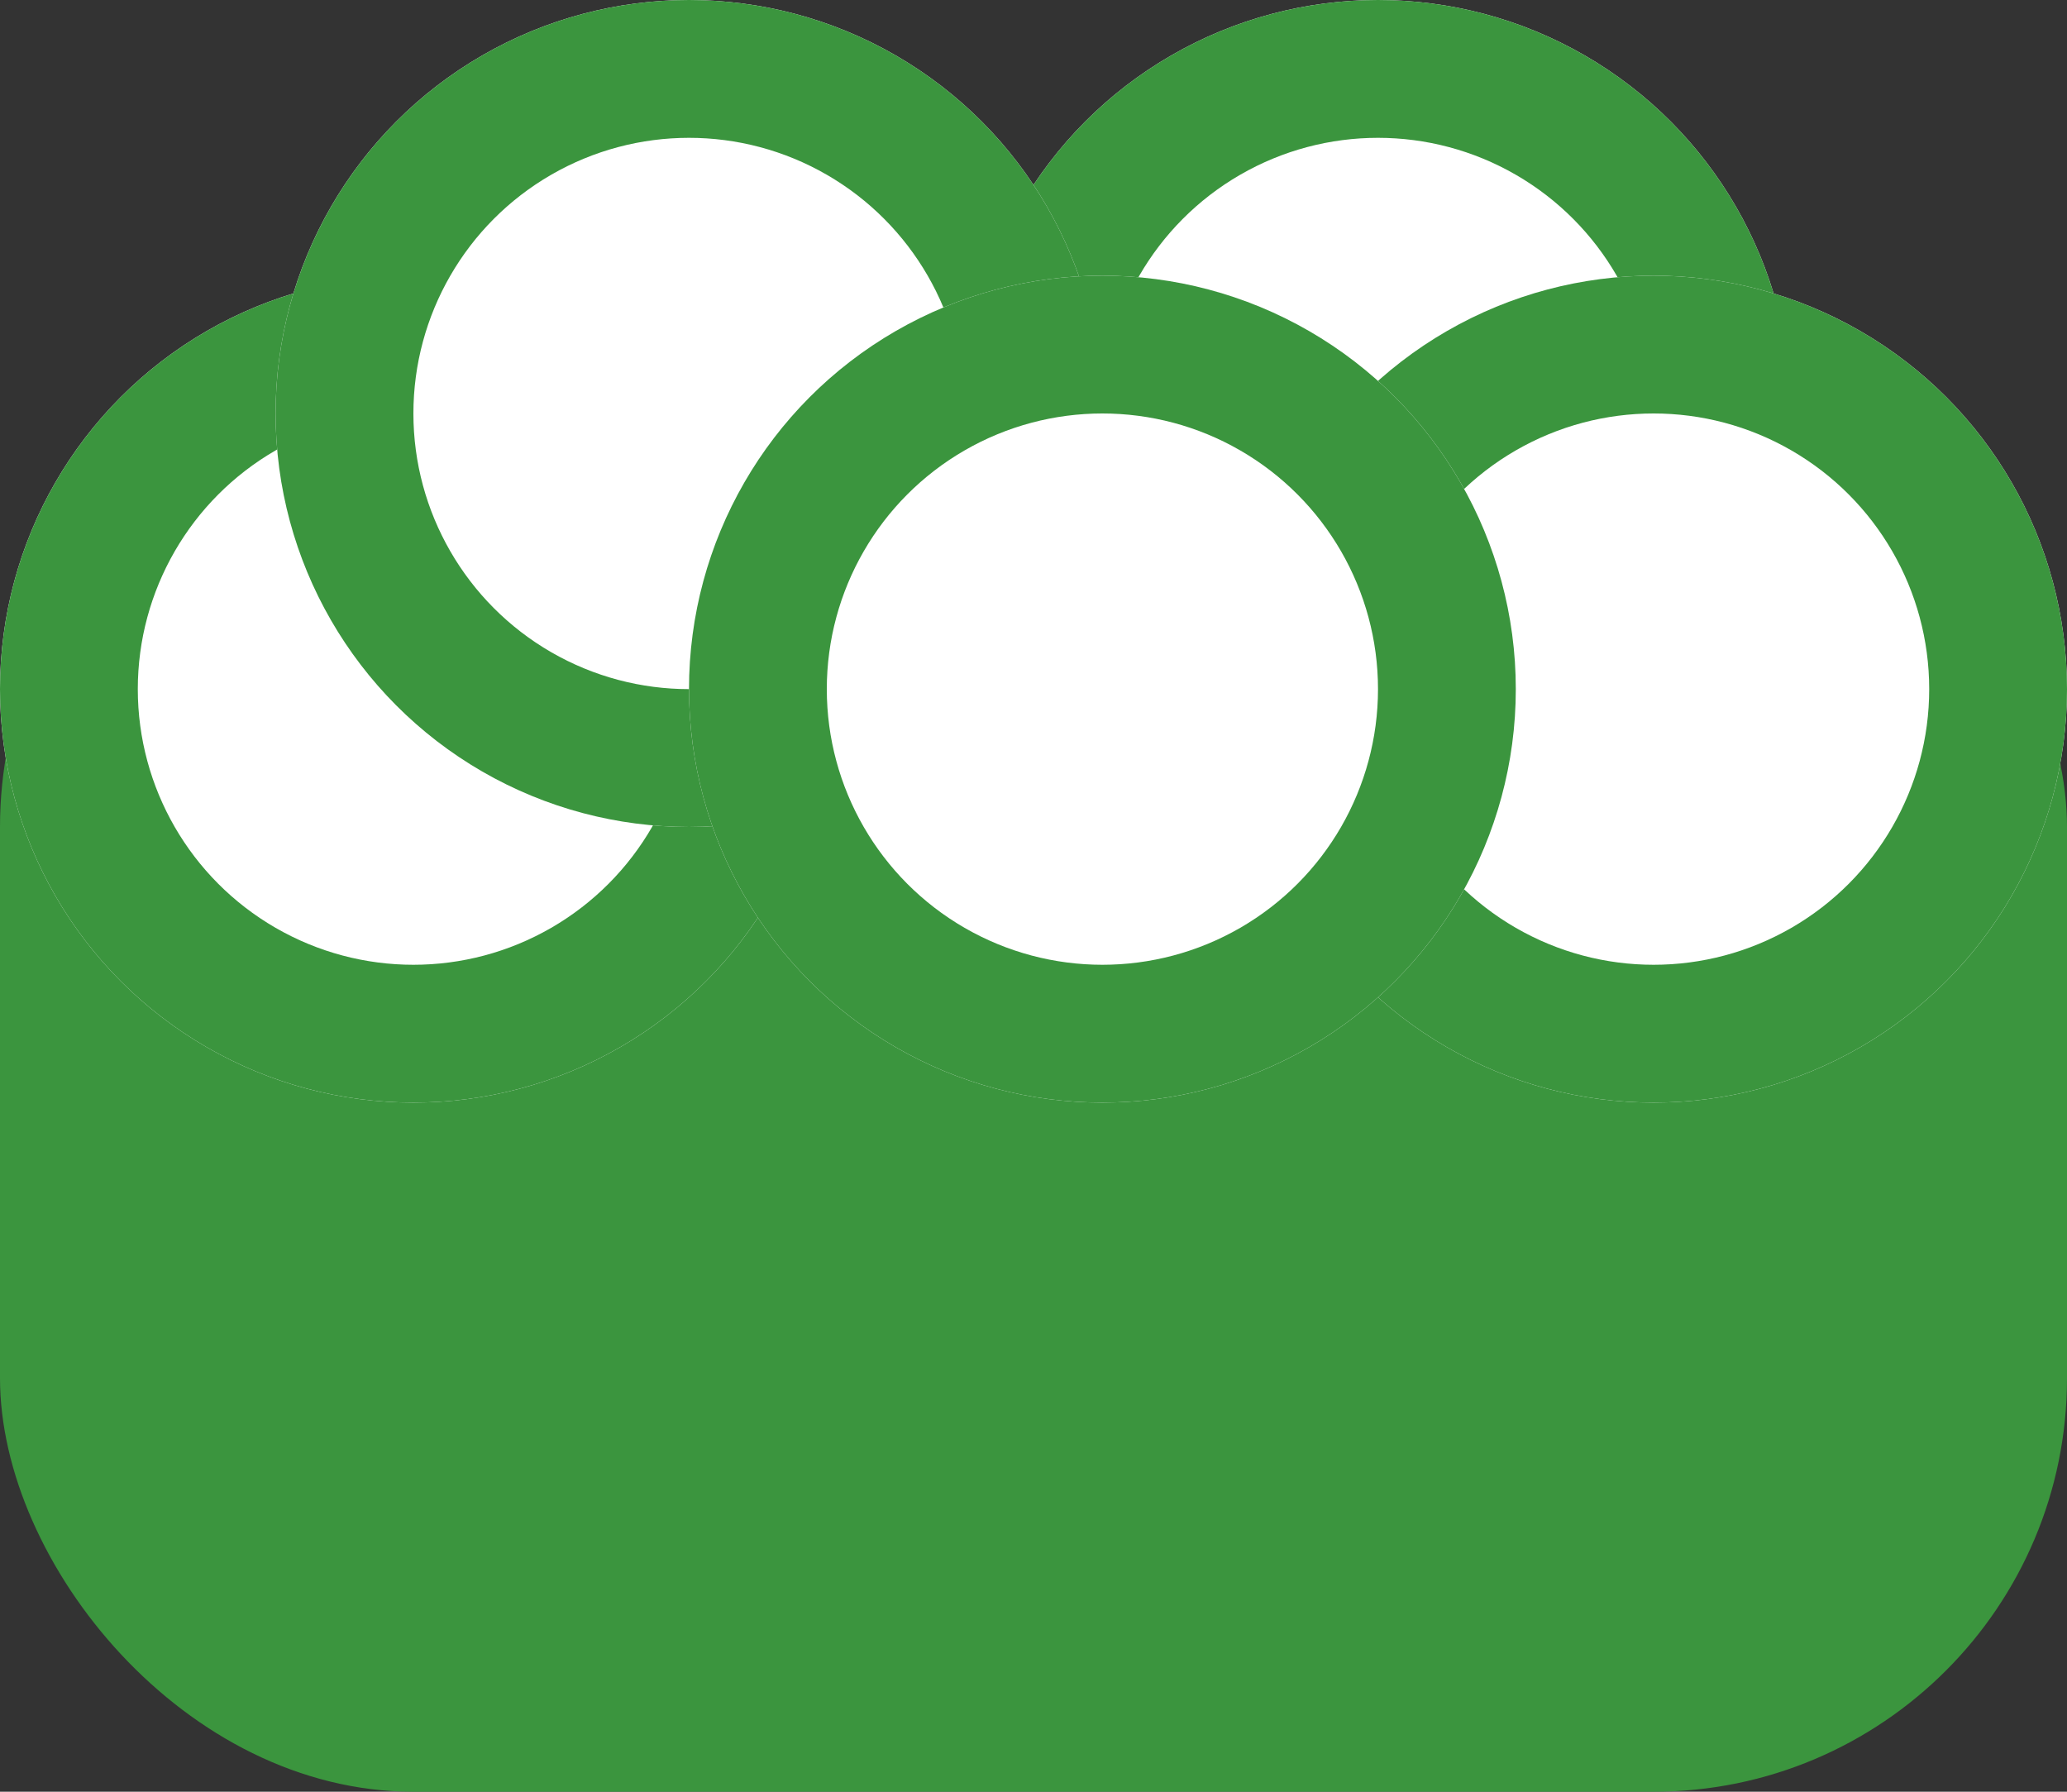 <svg xmlns="http://www.w3.org/2000/svg" width="15" height="13" viewBox="0 0 15 13">
  <rect x="0" y="0" width="15" height="13" fill="#333333" stroke="none"/>
  <g id="Group_4573" data-name="Group 4573" transform="translate(-1271 -1540)">
    <rect id="Rectangle_257" data-name="Rectangle 257" width="15" height="10" rx="3" transform="translate(1271 1543)" fill="#3b953e"/>
    <g id="Ellipse_8" data-name="Ellipse 8" transform="translate(1271 1542)" fill="#fff" stroke="#3b953e" stroke-width="1">
      <circle cx="3" cy="3" r="3" stroke="none"/>
      <circle cx="3" cy="3" r="2.5" fill="none"/>
    </g>
    <g id="Ellipse_9" data-name="Ellipse 9" transform="translate(1278 1540)" fill="#fff" stroke="#3b953e" stroke-width="1">
      <circle cx="3" cy="3" r="3" stroke="none"/>
      <circle cx="3" cy="3" r="2.5" fill="none"/>
    </g>
    <g id="Ellipse_12" data-name="Ellipse 12" transform="translate(1273 1540)" fill="#fff" stroke="#3b953e" stroke-width="1">
      <circle cx="3" cy="3" r="3" stroke="none"/>
      <circle cx="3" cy="3" r="2.5" fill="none"/>
    </g>
    <g id="Ellipse_10" data-name="Ellipse 10" transform="translate(1280 1542)" fill="#fff" stroke="#3b953e" stroke-width="1">
      <circle cx="3" cy="3" r="3" stroke="none"/>
      <circle cx="3" cy="3" r="2.5" fill="none"/>
    </g>
    <g id="Ellipse_11" data-name="Ellipse 11" transform="translate(1276 1542)" fill="#fff" stroke="#3b953e" stroke-width="1">
      <circle cx="3" cy="3" r="3" stroke="none"/>
      <circle cx="3" cy="3" r="2.5" fill="none"/>
    </g>
  </g>
</svg>
